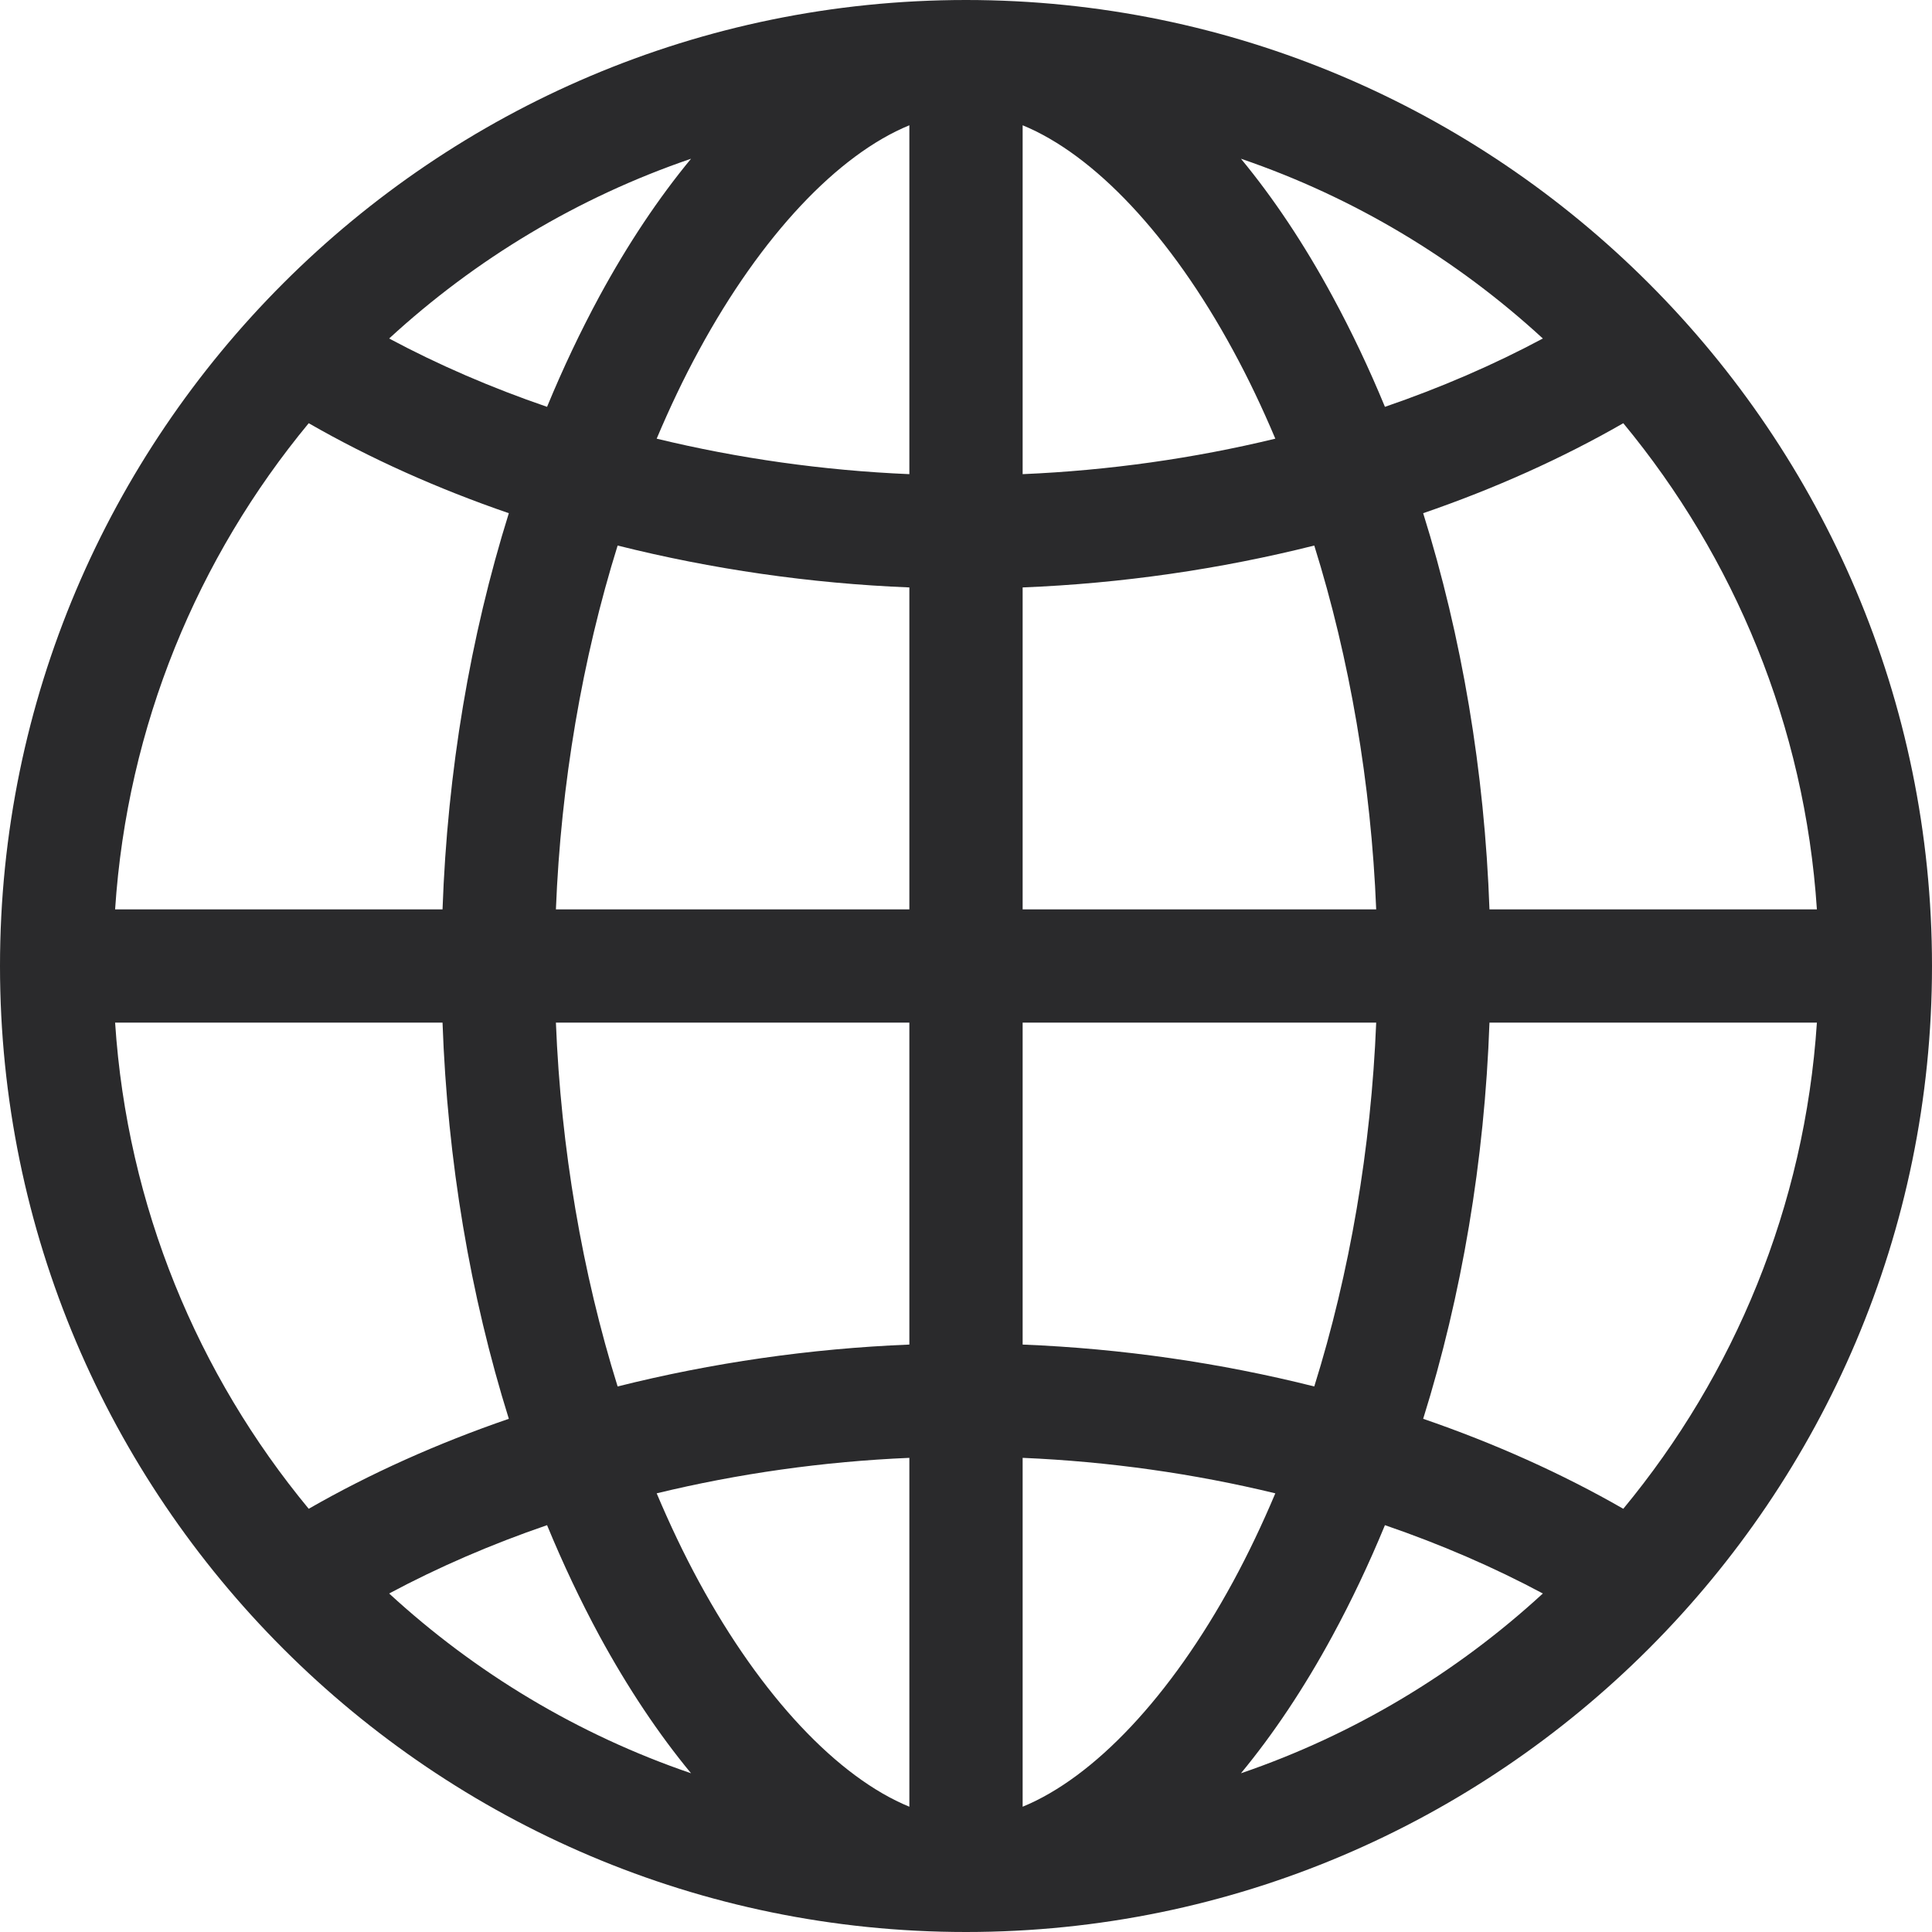 <?xml version="1.0" encoding="UTF-8"?> <svg xmlns="http://www.w3.org/2000/svg" width="19" height="19" viewBox="0 0 19 19" fill="none"> <g clip-path="url(#clip0_1_413)"> <path d="M9.5 0C4.262 0 0 4.262 0 9.5C0 14.738 4.262 19 9.5 19C14.738 19 19 14.738 19 9.5C19 4.262 14.738 0 9.5 0ZM8.943 4.663C8.096 4.627 7.258 4.508 6.458 4.314C6.586 4.011 6.724 3.72 6.874 3.445C7.488 2.314 8.241 1.52 8.943 1.232V4.663ZM8.943 5.777V8.943H5.467C5.516 7.708 5.726 6.481 6.074 5.365C6.998 5.597 7.967 5.738 8.943 5.777ZM8.943 10.057V13.223C7.967 13.262 6.998 13.403 6.074 13.635C5.726 12.519 5.516 11.292 5.467 10.057H8.943ZM8.943 14.337V17.768C8.241 17.48 7.488 16.686 6.874 15.556C6.724 15.28 6.586 14.989 6.458 14.686C7.258 14.492 8.096 14.373 8.943 14.337ZM10.057 14.337C10.903 14.373 11.742 14.492 12.542 14.686C12.414 14.989 12.276 15.28 12.126 15.556C11.512 16.686 10.759 17.48 10.057 17.768V14.337ZM10.057 13.223V10.057H13.534C13.484 11.292 13.274 12.519 12.925 13.635C12.002 13.403 11.033 13.262 10.057 13.223ZM10.057 8.943V5.777C11.033 5.738 12.002 5.597 12.925 5.365C13.274 6.481 13.484 7.708 13.534 8.943H10.057ZM10.057 4.663V1.232C10.759 1.52 11.512 2.314 12.126 3.445C12.276 3.72 12.414 4.011 12.542 4.314C11.742 4.508 10.903 4.627 10.057 4.663ZM13.104 2.914C12.826 2.4 12.523 1.947 12.204 1.561C13.317 1.941 14.325 2.549 15.173 3.329C14.689 3.588 14.168 3.813 13.62 4.001C13.464 3.623 13.292 3.26 13.104 2.914ZM5.895 2.914C5.708 3.26 5.536 3.623 5.38 4.001C4.832 3.813 4.311 3.588 3.827 3.329C4.675 2.549 5.683 1.941 6.796 1.561C6.477 1.947 6.174 2.4 5.895 2.914ZM5.004 5.047C4.624 6.262 4.4 7.588 4.352 8.943H1.132C1.251 7.134 1.946 5.48 3.036 4.162C3.64 4.509 4.303 4.806 5.004 5.047ZM4.352 10.057C4.4 11.413 4.624 12.738 5.004 13.953C4.303 14.194 3.64 14.491 3.036 14.838C1.946 13.52 1.251 11.866 1.132 10.057H4.352ZM5.38 14.999C5.536 15.377 5.708 15.741 5.895 16.087C6.174 16.6 6.477 17.053 6.796 17.439C5.683 17.059 4.675 16.451 3.827 15.671C4.311 15.412 4.832 15.187 5.38 14.999ZM13.104 16.087C13.292 15.741 13.464 15.377 13.62 14.999C14.168 15.187 14.689 15.412 15.173 15.671C14.325 16.451 13.317 17.059 12.204 17.439C12.523 17.053 12.826 16.6 13.104 16.087ZM13.996 13.953C14.376 12.738 14.6 11.412 14.648 10.057H17.868C17.749 11.866 17.054 13.52 15.964 14.838C15.36 14.491 14.697 14.194 13.996 13.953ZM14.648 8.943C14.6 7.587 14.376 6.262 13.996 5.047C14.697 4.806 15.36 4.509 15.964 4.162C17.054 5.48 17.749 7.134 17.868 8.943H14.648Z" fill="#2A2A2C"></path> </g> <defs> <clipPath id="clip0_1_413"> <rect width="19" height="19" fill="white"></rect> </clipPath> </defs> </svg> 